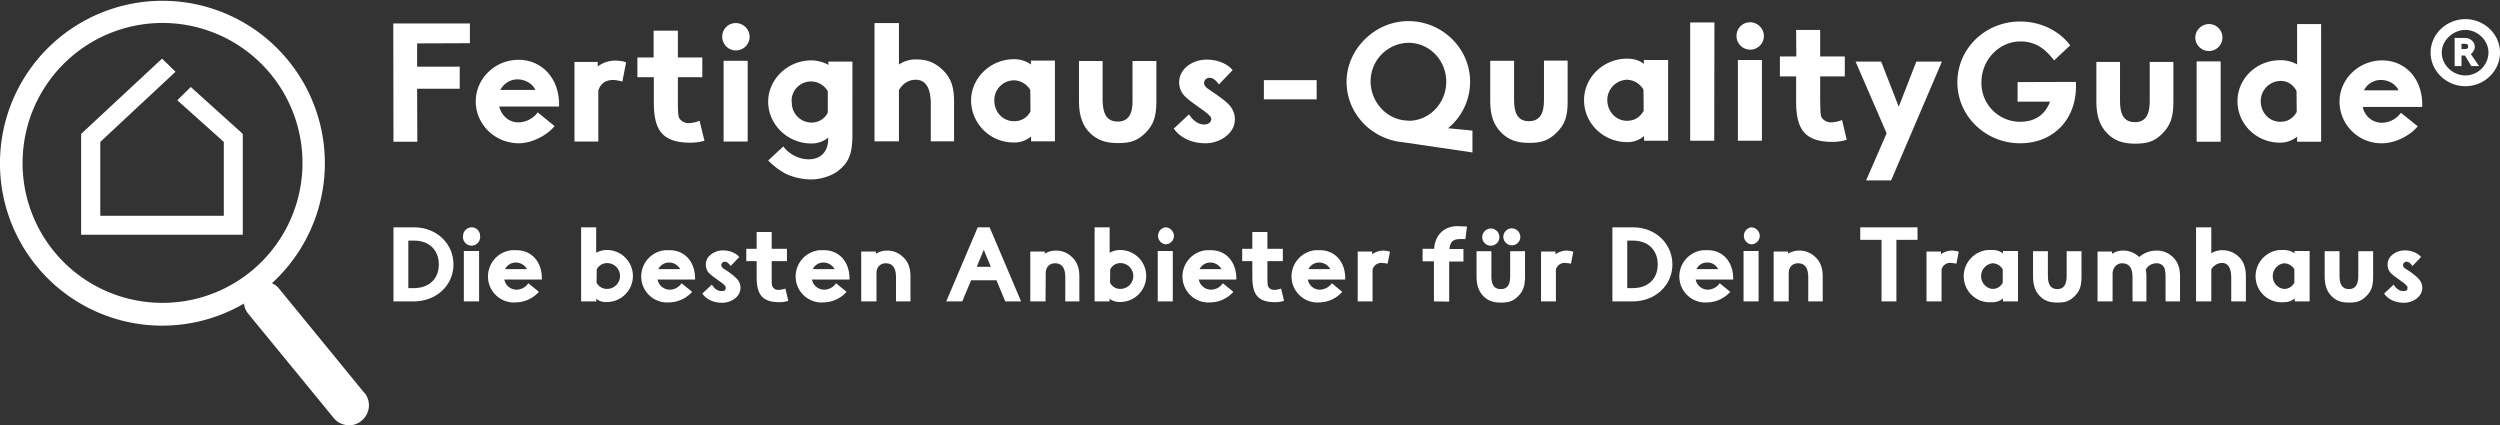 <svg xmlns="http://www.w3.org/2000/svg" viewBox="0 0 1279 217.6"><rect x="0" y="0" width="1279" height="217.6" fill="#333333" stroke="none"/><defs><style>.cls-1{fill:#fff;}</style></defs><g id="Ebene_2" data-name="Ebene 2"><g id="Ebene_1-2" data-name="Ebene 1"><g id="Ebene_2-2" data-name="Ebene 2"><g id="Ebene_1-2-2" data-name="Ebene 1-2"><polygon class="cls-1" points="201.3 72.5 201.2 12 240.4 12 240.4 22.1 213.4 22.2 213.4 34.1 235.2 34.1 235.2 45.4 213.4 45.4 213.5 72.5 201.3 72.5"/><path class="cls-1" d="M273.9,46c-1.4-3.1-5.1-5.4-9.3-5.4A9.9,9.9,0,0,0,256,46Zm9.8,18.5c-3.5,4.5-11.4,8.8-18.3,8.8-12.1,0-22-9.6-22-21.4s9.9-21.3,21.9-21.3,21.2,9.7,20.7,23.9H255.4c1.2,4.8,5.1,8.2,9.9,8.1a12.6,12.6,0,0,0,9.8-5.1Z"/><path class="cls-1" d="M316.6,41.3a15.4,15.4,0,0,0-3-.4c-4.1.1-6.5,2.1-7.5,5.5v26H293.9V31.7h11.9V34a15.2,15.2,0,0,1,8.7-3c2.2,0,5.2.4,5.8,1l-1.9,9.7Z"/><path class="cls-1" d="M334.4,15.7h12.4V29.4h12.5V39.5H346.8V50.9c0,6.2.1,8.6.8,9.7a5.6,5.6,0,0,0,4.9,2.4,16.3,16.3,0,0,0,5.4-1.2L360.4,72a25.5,25.5,0,0,1-7.2,1c-14.6,0-18.7-6.7-18.7-20.6V39.5h-8.4V29.4h8.3Z"/><path class="cls-1" d="M382.5,31.1V72.4H370.2V31.1Zm-6.1-19.3a7.1,7.1,0,0,1,7.1,6.9,7,7,0,1,1-14,.2v-.2a6.9,6.9,0,0,1,6.9-6.9"/><path class="cls-1" d="M405.1,52.2A10.1,10.1,0,0,0,415,62.7h.1a9.1,9.1,0,0,0,8.4-5.1V46.7A9.9,9.9,0,0,0,405,52.2m-4.2,22.7c1.4,2.3,6.4,6.6,12.9,6.6s10-4.3,10-10.3v-.8a13.2,13.2,0,0,1-8.7,3c-12,0-21.9-9.6-22-21.2s10-21.3,22-21.3a18.1,18.1,0,0,1,8.8,2.3V31.5h12.3V68.7c0,9.7-1.7,14.3-7.2,18.6-2.9,2.5-9,4.5-13.8,4.5A31.3,31.3,0,0,1,402,88.9a37.4,37.4,0,0,1-9-6.8Z"/><path class="cls-1" d="M459.9,46.1V72.3H447.4V11.8h12.5V33a15.3,15.3,0,0,1,8.6-2.6c5.9,0,9.9,1.6,14,5.6s5.6,8.8,5.6,15.8V72.3H476.2v-19c0-5.2-1-12.5-7.7-12.5-3.6,0-6.6,1.9-8.6,5.3"/><path class="cls-1" d="M527.1,46.1a9.8,9.8,0,0,0-8.4-5,10.1,10.1,0,0,0-10,10.2v.2c0,5.9,4.4,10.5,10,10.5a9.1,9.1,0,0,0,8.5-5Zm.3-13.1V31h12.3V72.3H527.5V69.8a13,13,0,0,1-8.8,3.1,21.7,21.7,0,0,1-21.9-21.4c0-11.6,9.9-21.2,21.9-21.2a14.3,14.3,0,0,1,8.7,2.7"/><path class="cls-1" d="M579.4,31.2h12.2V51.8c0,7.9-1.5,12.2-5.7,16.3s-7.8,5.1-14.1,5.1-10.5-1.6-14.1-5.1S552,59.7,552,51.8V31.2h12.1V51.5c.1,6.3,1.9,10.7,7.7,10.7s7.7-4.4,7.6-10.7Z"/><path class="cls-1" d="M608.3,58.5c1.7,2.7,4.4,5.2,7.8,5.2,1.7,0,3.3-.8,3.6-2.6s-4.1-4.6-6.6-6.4-6.7-4.7-8.2-7a10.2,10.2,0,0,1,.9-12.3c2.5-3,7-4.9,11.6-4.9,6.2,0,11.2,2.7,13.2,5.4l-7,7.3c-1.3-1.8-2.8-3.4-4.8-3.4a2.7,2.7,0,0,0-2.8,2.5c0,1.4.7,2.3,3,3.8,4.3,3,9.9,6.5,11.6,10.1a10.6,10.6,0,0,1,.6,8.2c-1.7,4.9-7.7,8.9-14.5,8.9s-12.8-2.7-16.2-7.5Z"/><rect class="cls-1" x="646.6" y="41" width="27" height="9.83"/><path class="cls-1" d="M720.6,61.8c10.7,0,19.3-9,19.3-20s-8.6-19.9-19.3-19.9a19.7,19.7,0,0,0-19.4,19.8h0c.1,11,8.8,20,19.4,20m20.2,3.9,12.5,1.2V78L718,72.8c-16.2-1.4-29.1-14.6-29.1-31s14.3-31,31.6-31,31.6,13.9,31.6,31a30.7,30.7,0,0,1-11.4,23.9"/><path class="cls-1" d="M789.9,31H802V51.6c.1,8-1.5,12.2-5.7,16.3s-7.8,5.2-14.1,5.2-10.5-1.6-14.1-5.2-5.7-8.3-5.7-16.2V31.1h12.2V51.3c0,6.4,1.8,10.7,7.6,10.7s7.7-4.3,7.7-10.7Z"/><path class="cls-1" d="M840.8,45.9a9.9,9.9,0,0,0-8.5-5.1,10.4,10.4,0,0,0-10,10.5c.1,5.9,4.5,10.5,10.1,10.5,3.7,0,6.5-1.7,8.5-5.1Zm.2-13.2v-2h12.4V72H841.1V69.6a12.6,12.6,0,0,1-8.7,3.1c-12.1,0-22-9.6-22-21.4s9.9-21.2,21.9-21.3c4.5,0,7.1,1.4,8.7,2.7"/><polygon class="cls-1" points="864.7 11.5 877.1 11.5 877 72 864.7 72 864.7 11.5"/><path class="cls-1" d="M901.4,30.7V72H889.1V30.7Zm-6.1-19.3a7.1,7.1,0,0,1,7.1,6.9,7,7,0,1,1-14,.2v-.2a6.9,6.9,0,0,1,6.9-6.9h0"/><path class="cls-1" d="M918.9,15.3h12.3V28.9h12.6V39.1H931.2V50.5c.1,6.2.1,8.5.8,9.7a5.8,5.8,0,0,0,4.9,2.4,17.5,17.5,0,0,0,5.5-1.2l2.4,10.1a25.1,25.1,0,0,1-7.2,1.1c-14.5,0-18.7-6.7-18.7-20.6V39.1h-8.3V28.9H919Z"/><polygon class="cls-1" points="962.4 31.5 971.4 54.6 980.4 31.5 993.5 31.5 967.5 92.3 954.7 92.3 965.2 68.2 949.3 31.5 962.4 31.5"/><polygon class="cls-1" points="89.8 36.7 82.9 30 41.5 68.5 41.5 120.1 124.2 120.1 124.2 68.5 97.6 44.5 90.7 51.3 114.5 72.6 114.5 110.4 51.3 110.4 51.3 72.6 89.8 36.7"/><path class="cls-1" d="M11.8,77.4a71.6,71.6,0,1,1,65.4,77.3h0A71.5,71.5,0,0,1,11.8,77.4M.3,76.4a83,83,0,0,0,124.5,78.9,9.7,9.7,0,0,0,2.2,5.2l43.7,53.3a9.8,9.8,0,0,0,7,3.7,9.4,9.4,0,0,0,7.3-2.3,10.1,10.1,0,0,0,1.5-14.2h-.1l-43.6-53.3a9.3,9.3,0,0,0-3.7-2.8A83.1,83.1,0,1,0,.3,76.4"/><path class="cls-1" d="M1062,41.9c1.1,18.2-10.8,31.4-28.5,31.4s-32.1-13.9-32.1-31.2S1015.7,11,1033.5,11c10.2,0,19.8,4.5,25.6,12.2l-8.2,7.7c-4.6-5.9-9.4-9.7-17.3-9.7-10.8,0-19.9,9.4-19.9,20.9a19.8,19.8,0,0,0,19.6,20.2h.2c7.6,0,12.8-3.6,15.3-10.3h-16.6V42Z"/><path class="cls-1" d="M1099.8,31.7h12.1V52.2c0,7.9-1.6,12.1-5.7,16.2s-7.8,5.1-14,5.1-10.5-1.6-14-5.1-5.7-8.3-5.7-16.2V31.7h12.1V51.8c0,6.4,1.8,10.7,7.6,10.7s7.6-4.3,7.6-10.7Z"/><path class="cls-1" d="M1136.1,72.5h-12.3V31.4h12.3Zm-6-60.2a6.9,6.9,0,1,1,0,13.8h0a7,7,0,0,1-7-6.9,7.1,7.1,0,0,1,7-6.9"/><path class="cls-1" d="M1174.9,46.5c-1.9-3.4-4.6-5.1-8.3-5.1a10.3,10.3,0,0,0-10,10.4h0c0,5.9,4.4,10.5,10,10.5,3.7,0,6.4-1.6,8.4-5Zm.3-13.6V12.3h12.3V72.5h-12.3V69.9a13.8,13.8,0,0,1-8.7,3.1c-12.1,0-21.8-9.5-21.8-21.2s9.8-21,21.8-21a17.1,17.1,0,0,1,8.6,2.1"/><path class="cls-1" d="M1227.1,46.2c-1.4-3.1-5-5.3-9.1-5.3a9.7,9.7,0,0,0-8.6,5.3Zm9.8,18.4c-3.5,4.5-11.3,8.7-18.2,8.7a21.4,21.4,0,0,1-21.8-21.1V52c0-11.5,9.8-21.1,21.8-21.1s21,9.6,20.5,23.8h-30.4a9.9,9.9,0,0,0,9.9,8.1,12.2,12.2,0,0,0,9.6-5.1Z"/><path class="cls-1" d="M208.9,147.4h2.8c7.8,0,12.8-4.7,12.8-12.1s-5-12.2-12.5-12.2h-3.1Zm-7.6,6.8V116.3h10.6c11.4,0,20.1,8.3,20.1,19s-8.8,18.9-20.3,18.9Z"/><path class="cls-1" d="M245.1,154.2h-7.8V128.4h7.8Zm-3.8-37.9a4.3,4.3,0,0,1,4.3,4.3h0a4.4,4.4,0,1,1-8.7,0,4.5,4.5,0,0,1,4.4-4.3"/><path class="cls-1" d="M269.6,137.7a6.6,6.6,0,0,0-5.8-3.4,6.1,6.1,0,0,0-5.4,3.4Zm6.1,11.6a16.1,16.1,0,0,1-11.5,5.4,13.3,13.3,0,0,1-14.5-12.1A13.5,13.5,0,0,1,261.9,128h2.3c7.8,0,13.3,6.1,13,15H258a6.4,6.4,0,0,0,6.2,5.2,7.3,7.3,0,0,0,6.1-3.3Z"/><path class="cls-1" d="M305.2,144.6a5.9,5.9,0,0,0,5.4,3.2,6.6,6.6,0,0,0,0-13.2,5.9,5.9,0,0,0-5.3,3.2Zm-.1,9.6h-7.8V116.3H305v13a11.8,11.8,0,0,1,5.5-1.4,13.3,13.3,0,1,1,0,26.6h0a7.4,7.4,0,0,1-5.5-1.7Z"/><path class="cls-1" d="M348,137.7a6.6,6.6,0,0,0-5.8-3.4,6.1,6.1,0,0,0-5.4,3.4Zm6.1,11.6a16.1,16.1,0,0,1-11.5,5.4,13.3,13.3,0,0,1-14.5-12.1A13.5,13.5,0,0,1,340.3,128h2.3c7.8,0,13.2,6.1,13,15H336.4a6.4,6.4,0,0,0,6.2,5.2,7.3,7.3,0,0,0,6.1-3.3Z"/><path class="cls-1" d="M364.2,145.6c1,1.7,2.7,3.3,4.8,3.3s2.2-.5,2.3-1.7-2.5-2.8-4.1-4-4.2-2.9-5.1-4.3a6.6,6.6,0,0,1,.5-7.7,10,10,0,0,1,7.3-3.1c3.9,0,7,1.7,8.3,3.4l-4.4,4.6c-.8-1.2-1.8-2.2-3-2.2a1.8,1.8,0,0,0-1.8,1.6c0,.9.4,1.5,1.9,2.4s6.2,4.1,7.2,6.3a6.5,6.5,0,0,1,.4,5.1c-1,3.1-4.8,5.6-9.1,5.6s-8-1.7-10.1-4.7Z"/><path class="cls-1" d="M387.1,118.7h7.7v8.6h7.8v6.3h-7.8v7.2c0,3.8,0,5.3.5,6a3.3,3.3,0,0,0,3,1.5,10.4,10.4,0,0,0,3.5-.7l1.5,6.3a14.1,14.1,0,0,1-4.5.7c-9.1,0-11.7-4.2-11.7-12.9v-8.1h-5.3v-6.3h5.3Z"/><path class="cls-1" d="M427,137.7a6.6,6.6,0,0,0-5.8-3.4,6.1,6.1,0,0,0-5.4,3.4Zm6.1,11.6a16.1,16.1,0,0,1-11.5,5.4,13.3,13.3,0,0,1-14.5-12.1A13.5,13.5,0,0,1,419.3,128h2.3c7.8,0,13.2,6.1,13,15H415.4a6.4,6.4,0,0,0,6.2,5.2,7.3,7.3,0,0,0,6.1-3.3Z"/><path class="cls-1" d="M448.4,154.2h-7.8V128.7H448l.2,1.1a10.3,10.3,0,0,1,5.4-1.6,11.5,11.5,0,0,1,8.6,3.5c2.4,2.2,3.6,5.5,3.6,9.7v12.8h-7.4V142.3c0-3.8-.7-7.6-5.3-7.6-2.2,0-4.7,1.4-4.7,5.1Z"/><path class="cls-1" d="M499.7,136.5h7.2l-3.6-8.7Zm10.1,6.9h-13l-4.5,10.8h-8.2l16.1-37.9h6.1l16.1,37.9h-8.1Z"/><path class="cls-1" d="M534.9,154.2h-7.8V128.7h7.4v1.1a10.4,10.4,0,0,1,5.5-1.6,11.5,11.5,0,0,1,8.6,3.5c2.4,2.2,3.6,5.5,3.6,9.7v12.8H545V142.3c0-3.8-.7-7.6-5.3-7.6-2.2,0-4.7,1.4-4.7,5.1Z"/><path class="cls-1" d="M567.9,144.6a5.7,5.7,0,0,0,5.3,3.2,6.6,6.6,0,0,0,0-13.2,5.7,5.7,0,0,0-5.2,3.2Zm-.2,9.6H560V116.3h7.7v13a11.1,11.1,0,0,1,5.4-1.4,13.3,13.3,0,0,1,0,26.6h0a8.4,8.4,0,0,1-5.5-1.7Z"/><path class="cls-1" d="M600,154.2h-7.7V128.4H600Zm-3.8-37.9a4.5,4.5,0,0,1,4.4,4.3,4.4,4.4,0,0,1-4.4,4.4h0a4.4,4.4,0,0,1,0-8.7"/><path class="cls-1" d="M624.9,137.7a6.6,6.6,0,0,0-5.8-3.4,6.1,6.1,0,0,0-5.4,3.4Zm6.1,11.6a16.1,16.1,0,0,1-11.5,5.4A13.3,13.3,0,0,1,605,142.6,13.5,13.5,0,0,1,617.2,128h2.3c7.8,0,13.2,6.1,13,15H613.3a6.4,6.4,0,0,0,6.2,5.2,7.3,7.3,0,0,0,6.1-3.3Z"/><path class="cls-1" d="M640.7,118.7h7.7v8.6h7.9v6.3h-7.9v7.2c0,3.8.1,5.3.5,6a3.5,3.5,0,0,0,3.1,1.5,9.8,9.8,0,0,0,3.4-.7l1.5,6.3a14.1,14.1,0,0,1-4.5.7c-9.1,0-11.7-4.2-11.7-12.9v-8.1h-5.2v-6.3h5.2Z"/><path class="cls-1" d="M680.6,137.7a6.6,6.6,0,0,0-5.8-3.4,6.1,6.1,0,0,0-5.4,3.4Zm6.1,11.6a16,16,0,0,1-11.4,5.4,13.3,13.3,0,0,1-14.5-12.1A13.5,13.5,0,0,1,673,128h2.3c7.7,0,13.2,6.1,12.9,15H669.1a6.2,6.2,0,0,0,6.2,5.2,7.9,7.9,0,0,0,6.1-3.3Z"/><path class="cls-1" d="M708.8,134.7l-1.9-.2a4.6,4.6,0,0,0-4.7,3.4v16.3h-7.6V128.7H702v1.4a9.9,9.9,0,0,1,5.5-1.9,11.3,11.3,0,0,1,3.6.6l-1.2,6.1Z"/><path class="cls-1" d="M733.6,154.2V133.7h-5.8v-6.4h5.9c.4-6.8,4.9-11.6,11.9-11.6l4.9.2-.8,6.4H747c-3.7,0-5.1,1.5-5.5,5.1h7.2v6.4h-7.3v20.5Z"/><path class="cls-1" d="M769.1,121.2a4.4,4.4,0,0,1,4.4-4.4h0a4.5,4.5,0,0,1,4.3,4.4,4.3,4.3,0,0,1-4.3,4.3,4.4,4.4,0,0,1-4.4-4.3m-10.8,0a4.5,4.5,0,0,1,4.4-4.3,4.4,4.4,0,1,1-4.4,4.3h0m14.3,7.3h7.6v12.9c0,5-1,7.6-3.6,10.2s-4.9,3.2-8.8,3.2-6.6-1-8.8-3.2-3.6-5.2-3.6-10.2V128.5H763v12.7c0,4,1.1,6.7,4.8,6.7s4.8-2.7,4.8-6.7Z"/><path class="cls-1" d="M802.6,134.7l-1.9-.2a4.6,4.6,0,0,0-4.7,3.4v16.3h-7.6V128.7h7.4v1.4a9.9,9.9,0,0,1,5.5-1.9,11.3,11.3,0,0,1,3.6.6l-1.2,6.1Z"/><path class="cls-1" d="M832.5,147.4h2.8c7.8,0,12.8-4.7,12.8-12.1s-5-12.2-12.5-12.2h-3.1Zm-7.6,6.8V116.3h10.6c11.4,0,20.1,8.3,20.1,19s-8.8,18.9-20.3,18.9Z"/><path class="cls-1" d="M879,137.7a6.1,6.1,0,0,0-5.7-3.4,6,6,0,0,0-5.4,3.4Zm6.2,11.6a16.1,16.1,0,0,1-11.5,5.4,13.3,13.3,0,0,1-14.5-12.1A13.5,13.5,0,0,1,871.4,128h2.3c7.8,0,13.2,6.1,13,15H867.5a6.4,6.4,0,0,0,6.2,5.2,7.6,7.6,0,0,0,6.1-3.3Z"/><path class="cls-1" d="M899.7,154.2H892V128.4h7.7Zm-3.8-37.9a4.5,4.5,0,0,1,4.4,4.3,4.4,4.4,0,0,1-4.4,4.4h0a4.4,4.4,0,0,1,0-8.7"/><path class="cls-1" d="M915.1,154.2h-7.7V128.7h7.4v1.1a10.4,10.4,0,0,1,5.5-1.6,11.5,11.5,0,0,1,8.6,3.5c2.4,2.2,3.6,5.5,3.6,9.7v12.8h-7.4V142.3c0-3.8-.7-7.6-5.3-7.6-2.2,0-4.7,1.4-4.7,5.1Z"/><polygon class="cls-1" points="951.7 122.7 951.7 116.3 981 116.3 981 122.7 970.2 122.7 970.2 154.2 962.6 154.2 962.6 122.7 951.7 122.7"/><path class="cls-1" d="M999.9,134.7l-1.9-.2a4.5,4.5,0,0,0-4.7,3.4v16.3h-7.7V128.7H993v1.4a9.3,9.3,0,0,1,5.4-1.9,11.5,11.5,0,0,1,3.7.6l-1.2,6.1Z"/><path class="cls-1" d="M1024.6,137.8a6.1,6.1,0,0,0-5.3-3.1,6.6,6.6,0,0,0-5.7,7.4,6.4,6.4,0,0,0,5.7,5.7,5.7,5.7,0,0,0,5.3-3.2Zm.1-8.2v-1.2h7.7v25.8h-7.7v-1.5a8,8,0,0,1-5.5,1.9,13.3,13.3,0,0,1-14.5-12.1,13.5,13.5,0,0,1,12.2-14.6h2.3a8.1,8.1,0,0,1,5.4,1.7"/><path class="cls-1" d="M1057.3,128.5h7.6v12.9c0,5-.9,7.6-3.6,10.2s-4.8,3.2-8.8,3.2-6.6-1-8.8-3.2-3.6-5.2-3.6-10.2V128.5h7.6v12.7c0,4,1.2,6.7,4.8,6.7s4.8-2.7,4.8-6.7Z"/><path class="cls-1" d="M1080.8,140.1v14.1h-7.7V128.7h7.4v1.2a9.7,9.7,0,0,1,5.5-1.7,11.5,11.5,0,0,1,8.4,3.3,13.5,13.5,0,0,1,8.8-3.3,11.5,11.5,0,0,1,8.6,3.5c2.4,2.3,3.5,5.5,3.5,9.7v12.8h-7.4V142.3c0-2.6-.2-4.6-.8-5.6a4.3,4.3,0,0,0-4.1-2,6.2,6.2,0,0,0-5.2,3.2,21.6,21.6,0,0,1,.3,3.5v12.8H1091V142.3c0-3.9-.7-7.6-5.5-7.6-2.3,0-4.7,2.1-4.7,5.4"/><path class="cls-1" d="M1131.3,137.8v16.4h-7.8V116.3h7.8v13.3a10.3,10.3,0,0,1,5.4-1.6,12,12,0,0,1,8.8,3.5c2.3,2.2,3.5,5.5,3.5,9.9v12.8h-7.5V142.3c0-3.3-.6-7.8-4.8-7.8a6.6,6.6,0,0,0-5.4,3.3"/><path class="cls-1" d="M1173.8,137.8a6.1,6.1,0,0,0-5.3-3.1,6.6,6.6,0,0,0-5.7,7.4,6.4,6.4,0,0,0,5.7,5.7,5.7,5.7,0,0,0,5.3-3.2Zm.1-8.2v-1.2h7.7v25.8H1174v-1.5a8.6,8.6,0,0,1-5.5,1.9,13.3,13.3,0,0,1-14.5-12.1,13.5,13.5,0,0,1,12.2-14.6h2.3a9.4,9.4,0,0,1,5.4,1.7"/><path class="cls-1" d="M1206.5,128.5h7.6v12.9c0,5-.9,7.6-3.6,10.2s-4.8,3.2-8.8,3.2-6.6-1-8.8-3.2-3.6-5.2-3.6-10.2V128.5h7.6v12.7c0,4,1.2,6.7,4.8,6.7s4.8-2.7,4.8-6.7Z"/><path class="cls-1" d="M1224.6,145.6c1,1.7,2.7,3.3,4.8,3.3s2.2-.5,2.3-1.7-2.5-2.8-4.1-4-4.2-2.9-5.1-4.3a6.6,6.6,0,0,1,.5-7.7,10,10,0,0,1,7.3-3.1c3.9,0,7,1.7,8.3,3.4l-4.4,4.6c-.8-1.2-1.8-2.2-3-2.2a1.8,1.8,0,0,0-1.8,1.6c0,.9.4,1.5,1.9,2.4s6.2,4.1,7.2,6.3a6.5,6.5,0,0,1,.4,5.1c-1,3.1-4.8,5.6-9.1,5.6s-8-1.7-10.1-4.7Z"/><path class="cls-1" d="M1243.5,26.9c0-9.4,8.1-17.1,17.8-17.1s17.7,7.7,17.7,17.1-8,17.2-17.7,17.2S1243.5,36.4,1243.5,26.9Zm5.7,0c0,6.5,5.8,11.7,12.1,11.7a11.9,11.9,0,0,0,11.8-11.7c0-6.5-5.8-11.6-11.8-11.6S1249.2,20.4,1249.2,26.9Zm6.6,6.9V19.4h5.1a5.2,5.2,0,0,1,4.9,2.9,4.5,4.5,0,0,1-1.1,4.8l-.6.6,4.2,6.1h-4l-3.2-5.4h-1.8v5.4Zm3.5-8.7h1.5c1.7,0,1.9-.5,1.9-1.3s-.2-1.4-1.9-1.4h-1.5Z"/></g></g></g></g></svg>